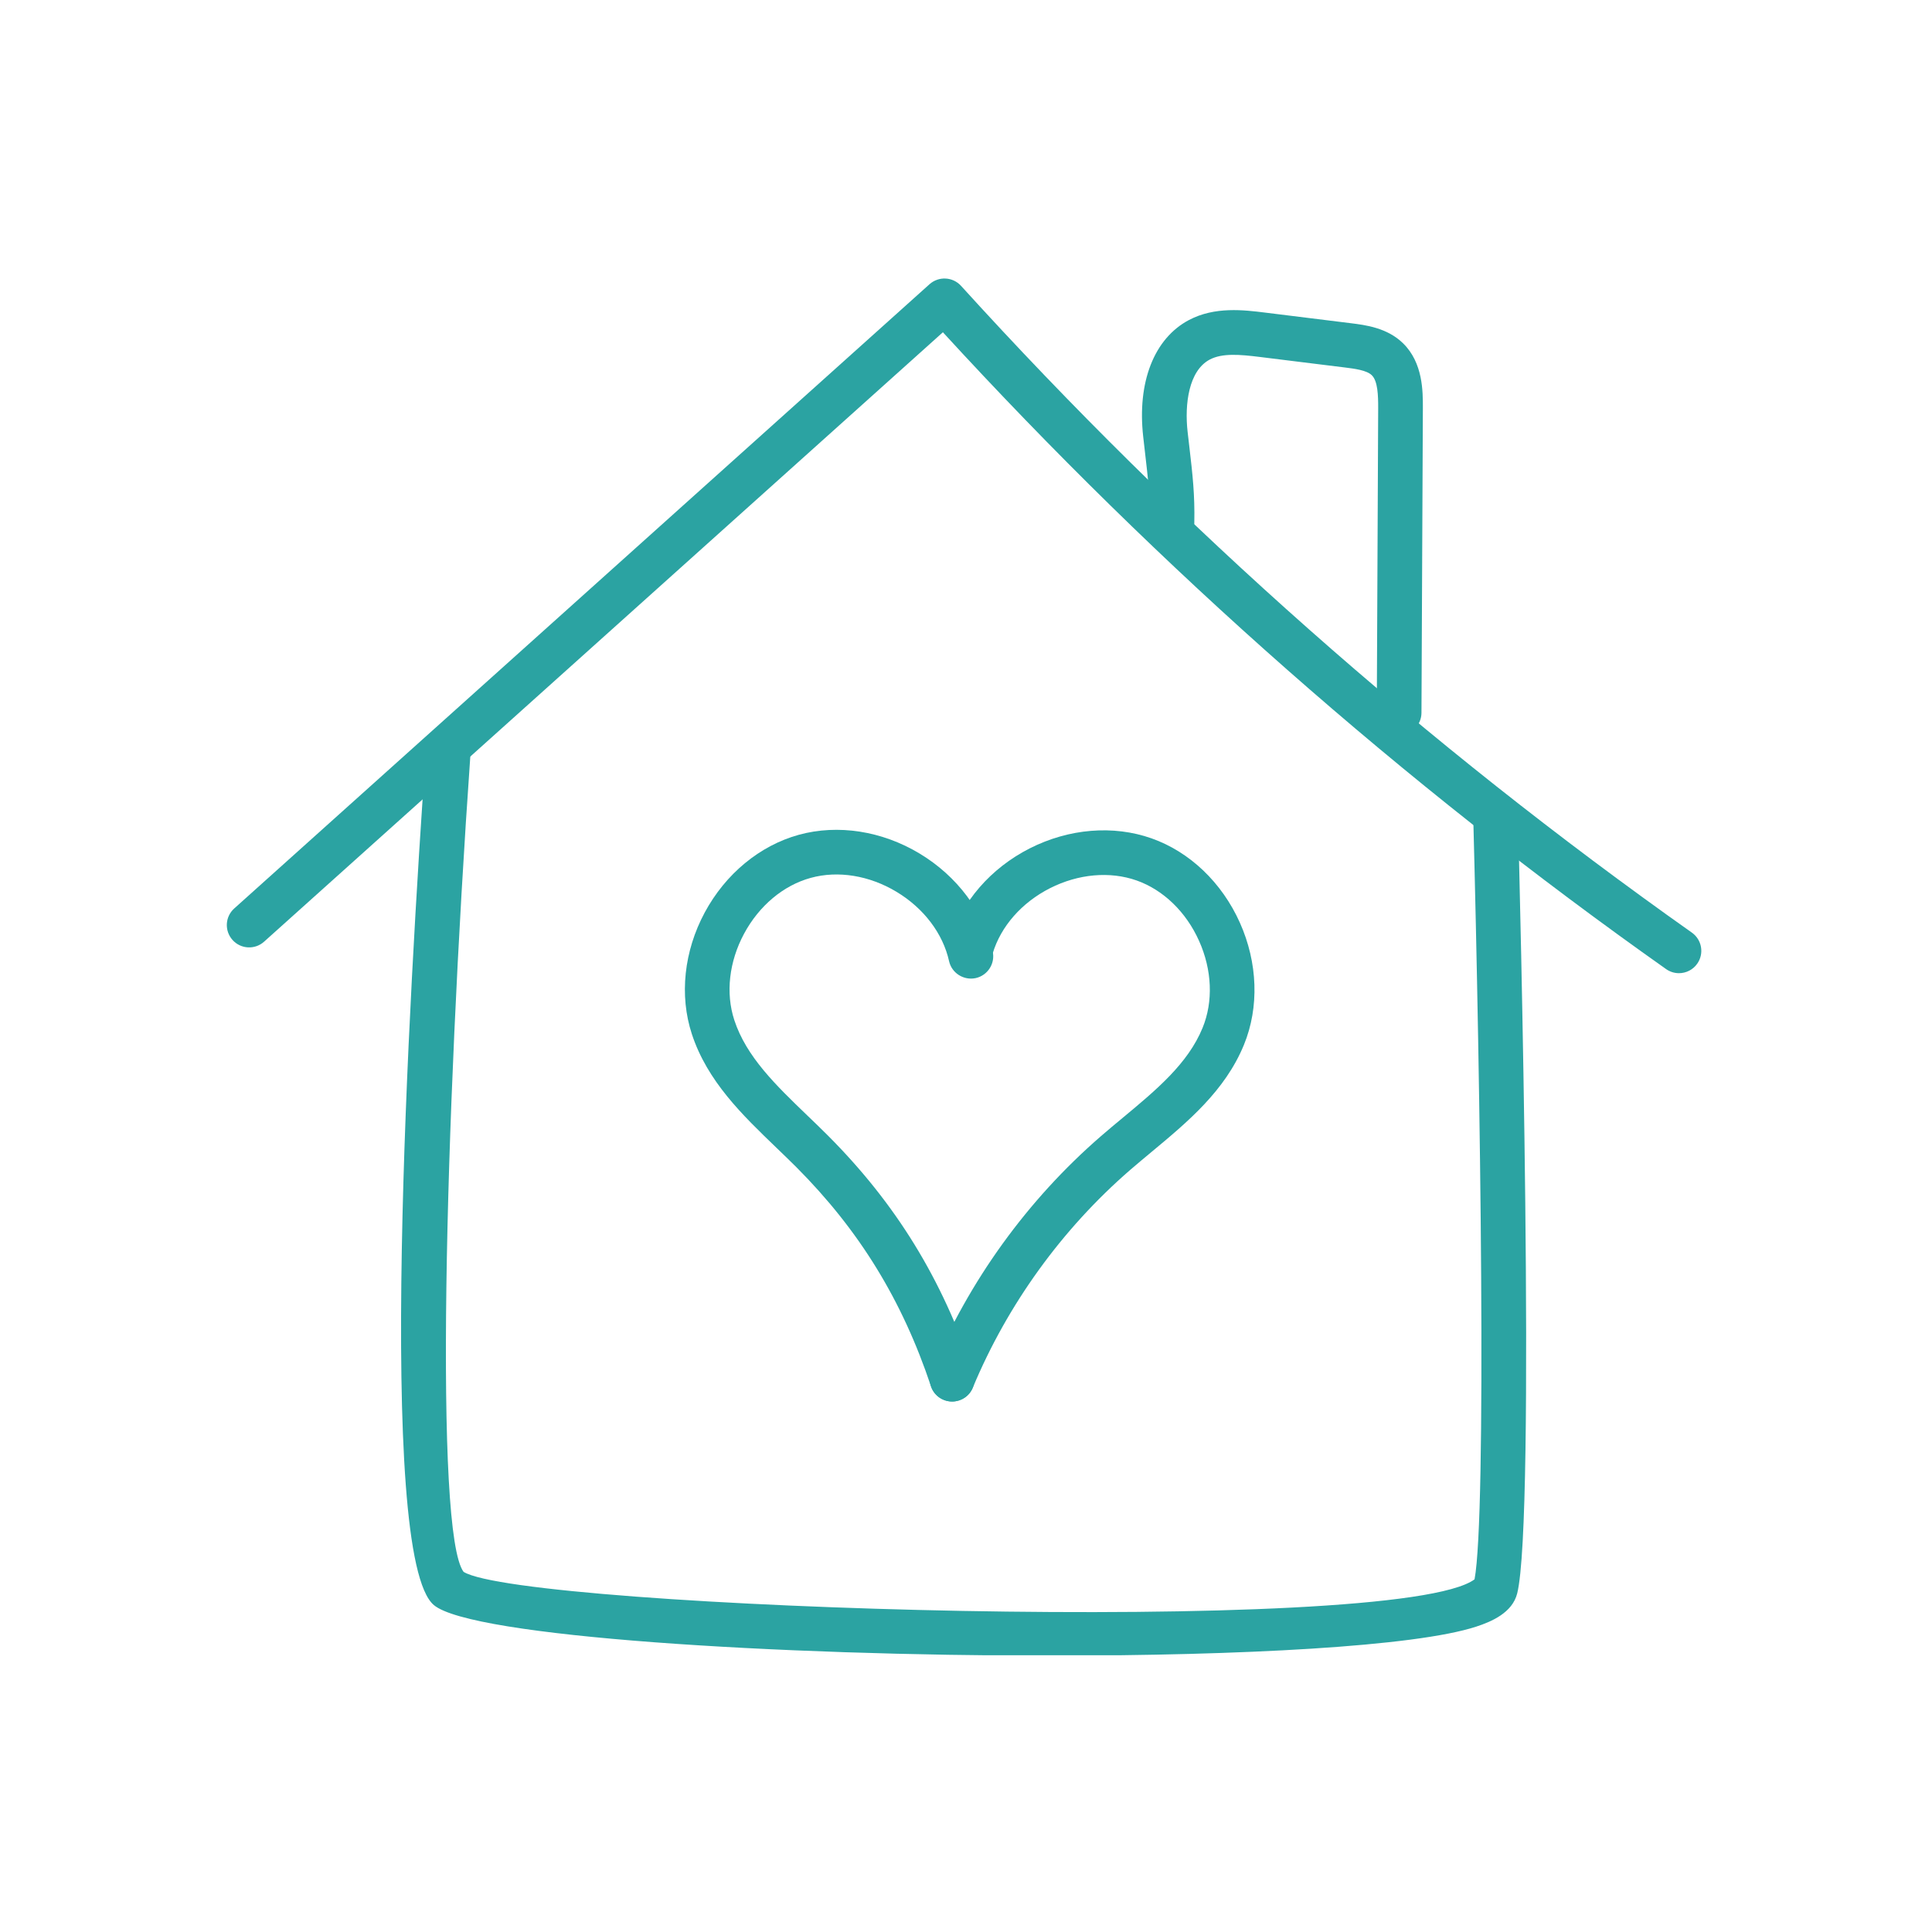<svg xmlns="http://www.w3.org/2000/svg" xmlns:xlink="http://www.w3.org/1999/xlink" width="1080" zoomAndPan="magnify" viewBox="0 0 810 810" height="1080" preserveAspectRatio="xMidYMid meet" version="1.2"><defs><clipPath id="c8821dfa4b"><path d="M 168 305 L 640 305 L 640 693.969 L 168 693.969 Z M 168 305"></path></clipPath></defs><g id="6c0690c6eb"><g clip-rule="nonzero" clip-path="url(#c8821dfa4b)"><path style="stroke:none;fill-rule:nonzero;fill:#2ba3a2;fill-opacity:1;" d="M 440.801 694.137 C 325.867 694.148 197.836 686.223 181.934 672.965 C 157.566 652.66 171.48 415.461 178.59 314.418 C 178.945 309.262 183.504 305.418 188.59 305.738 C 193.75 306.102 197.641 310.578 197.273 315.738 C 186.309 471.562 182.211 642.562 194.348 659 C 219.094 674.453 586.078 686.199 618.215 662.137 C 623.301 634.926 620.703 456.93 617.641 341.738 C 617.508 336.566 621.594 332.273 626.766 332.129 C 626.848 332.129 626.934 332.129 627.008 332.129 C 632.07 332.129 636.238 336.164 636.375 341.25 C 637.168 371.387 643.949 636.633 636.094 668.039 C 634.07 676.16 625.301 679.895 618.887 681.98 C 593.176 690.371 520.109 694.137 440.801 694.137 Z M 440.801 694.137"></path></g><path style="stroke:none;fill-rule:nonzero;fill:#2ba3a2;fill-opacity:1;" d="M 703.902 408.012 C 702.035 408.012 700.148 407.449 698.512 406.293 C 588.371 328.469 486.402 238.672 395.312 139.301 L 110.719 394.805 C 106.867 398.254 100.953 397.949 97.5 394.094 C 94.035 390.242 94.355 384.328 98.207 380.875 L 389.715 119.152 C 393.555 115.738 399.434 116.02 402.91 119.836 C 494.672 220.926 597.762 312.164 709.316 390.996 C 713.551 393.984 714.551 399.828 711.562 404.047 C 709.746 406.633 706.844 408.012 703.902 408.012 Z M 703.902 408.012"></path><path style="stroke:none;fill-rule:nonzero;fill:#2ba3a2;fill-opacity:1;" d="M 586.59 308.176 C 586.578 308.176 586.566 308.176 586.543 308.176 C 581.371 308.152 577.199 303.945 577.223 298.762 L 577.809 171.105 C 577.82 165.727 577.641 159.777 575.141 157.324 C 572.992 155.203 567.82 154.57 564.055 154.094 L 528.16 149.652 C 519.805 148.617 512.453 147.984 507.207 150.738 C 498.355 155.422 496.598 169.484 497.914 181.082 L 498.66 187.508 C 499.988 198.961 500.965 207.242 500.719 219.281 C 500.621 224.449 496.184 228.805 491.172 228.465 C 486 228.355 481.891 224.086 481.988 218.914 C 482.207 208.145 481.34 200.805 480.047 189.68 L 479.305 183.18 C 476.695 160.215 483.863 141.898 498.465 134.176 C 509.344 128.434 521.539 129.957 530.465 131.066 L 566.348 135.508 C 572.418 136.262 581.59 137.398 588.273 143.957 C 596.605 152.152 596.566 164.07 596.543 171.191 L 595.957 298.859 C 595.934 304.004 591.75 308.176 586.59 308.176 Z M 586.59 308.176"></path><path style="stroke:none;fill-rule:nonzero;fill:#2ba3a2;fill-opacity:1;" d="M 399.188 587.594 C 397.98 587.594 396.762 587.363 395.59 586.875 C 390.812 584.887 388.555 579.398 390.543 574.629 C 406.215 537.031 430.766 503.043 461.57 476.344 C 464.559 473.746 467.633 471.199 470.719 468.637 C 484.781 456.953 498.062 445.93 504.195 430.914 C 508.707 419.914 508.172 406.633 502.719 394.484 C 497.293 382.34 487.742 373.105 476.547 369.145 C 465.328 365.191 452.121 366.363 440.227 372.375 C 428.363 378.398 419.594 388.375 416.18 399.766 C 414.691 404.707 409.484 407.512 404.508 406.047 C 399.555 404.559 396.738 399.328 398.227 394.375 C 403.117 378.105 415.336 363.996 431.754 355.668 C 448.18 347.348 466.789 345.836 482.793 351.484 C 498.805 357.141 512.293 370.02 519.82 386.828 C 527.344 403.633 527.977 422.293 521.539 438.012 C 513.621 457.344 497.891 470.406 482.684 483.039 C 479.707 485.527 476.73 487.992 473.84 490.492 C 445.215 515.309 422.398 546.898 407.836 581.828 C 406.336 585.426 402.848 587.594 399.188 587.594 Z M 399.188 587.594"></path><path style="stroke:none;fill-rule:nonzero;fill:#2ba3a2;fill-opacity:1;" d="M 399.188 587.594 C 395.273 587.594 391.617 585.121 390.312 581.203 C 378.199 544.984 360.246 515.773 333.82 489.285 C 331.113 486.578 328.32 483.895 325.516 481.199 C 311.27 467.488 296.535 453.332 290.047 433.488 C 284.77 417.34 286.742 398.777 295.465 382.559 C 304.184 366.352 318.586 354.473 334.965 349.973 C 351.344 345.496 369.785 348.359 385.566 357.863 C 401.336 367.363 412.496 382.312 416.191 398.887 C 417.312 403.938 414.129 408.938 409.082 410.07 C 404.078 411.145 399.031 408.023 397.898 402.961 C 395.324 391.363 387.297 380.777 375.895 373.91 C 364.504 367.047 351.383 364.898 339.918 368.047 C 328.453 371.18 318.27 379.715 311.965 391.438 C 305.66 403.156 304.16 416.363 307.855 427.66 C 312.891 443.062 325.332 455.027 338.504 467.699 C 341.395 470.477 344.285 473.246 347.09 476.062 C 375.625 504.664 395.008 536.188 408.066 575.254 C 409.715 580.168 407.066 585.473 402.164 587.105 C 401.176 587.438 400.176 587.594 399.188 587.594 Z M 399.188 587.594"></path></g></svg>